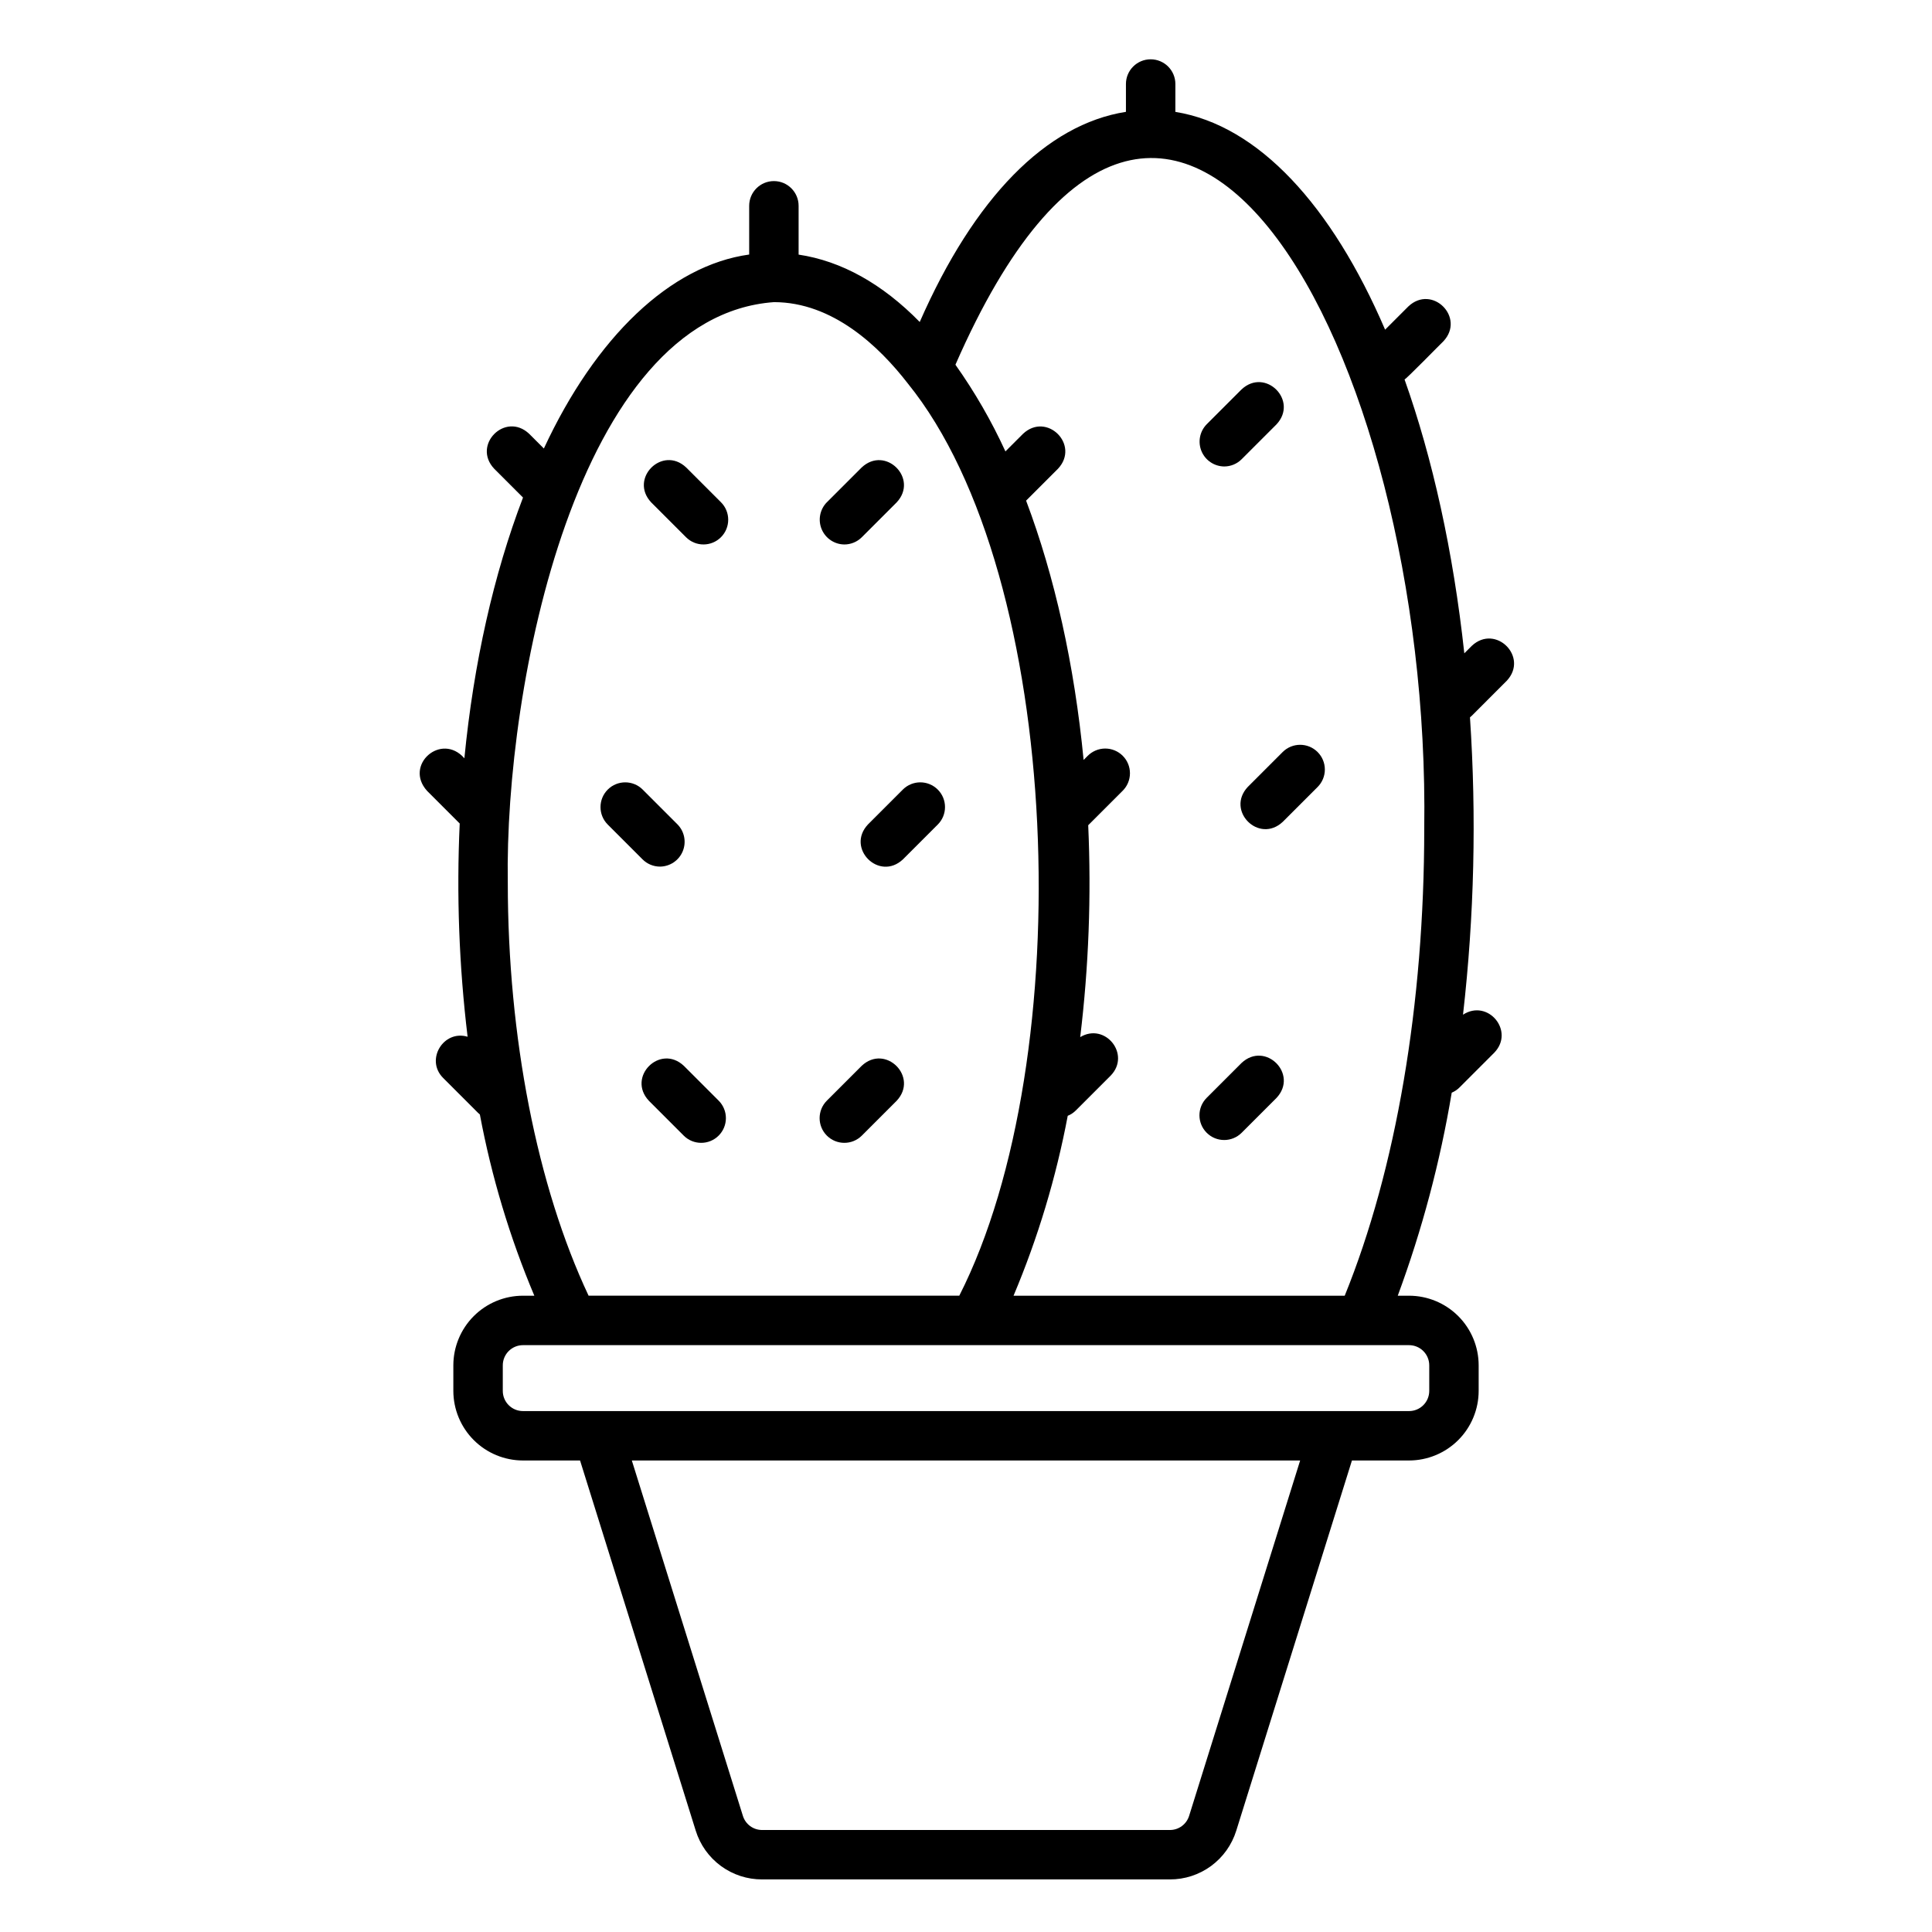 <?xml version="1.0" encoding="UTF-8"?>
<!-- The Best Svg Icon site in the world: iconSvg.co, Visit us! https://iconsvg.co -->
<svg fill="#000000" width="800px" height="800px" version="1.1" viewBox="144 144 512 512" xmlns="http://www.w3.org/2000/svg">
 <g>
  <path d="m543.29 324.43c5.934-6.312-2.957-15.195-9.262-9.262l-1.969 1.969c-2.941-27.051-8.41-51.668-15.844-72.594 0.039 0.355 9.957-9.82 10.285-10.082 5.934-6.309-2.953-15.195-9.262-9.262l-6.168 6.168c-14.105-32.848-33.562-54.168-55.586-57.715l0.004-7.387c0-3.617-2.934-6.547-6.551-6.547-3.617 0-6.551 2.93-6.551 6.547v7.375c-21.141 3.316-40.176 22.723-54.648 55.691-9.887-10.105-20.773-16.172-32.098-17.855v-12.934c0-3.617-2.93-6.551-6.547-6.551-3.617 0-6.551 2.934-6.551 6.551v12.914c-20.867 2.879-40.645 21.785-54.41 51.402l-3.906-3.902c-6.309-5.934-15.195 2.953-9.262 9.262l7.641 7.641c-7.781 20.336-13.074 43.91-15.539 69.094-6.102-6.984-16.086 1.781-9.887 8.637l8.652 8.652c-0.871 18.859-0.172 37.762 2.09 56.508-6.394-1.914-11.285 6.109-6.492 10.91l9.223 9.223c0.164 0.164 0.336 0.32 0.52 0.469 3.086 16.477 7.922 32.578 14.434 48.027h-3.019c-4.891 0.004-9.578 1.949-13.035 5.406-3.457 3.461-5.402 8.148-5.41 13.039v6.777c0.008 4.891 1.953 9.578 5.41 13.035 3.457 3.461 8.145 5.402 13.035 5.41h15.137l30.648 98.078c1.16 3.758 3.5 7.043 6.668 9.375 3.168 2.328 7.004 3.582 10.938 3.566h108.05c3.934 0.016 7.766-1.238 10.938-3.566 3.168-2.332 5.504-5.617 6.668-9.375l30.648-98.078h15.137c4.891-0.008 9.578-1.953 13.039-5.41 3.457-3.457 5.402-8.145 5.406-13.035v-6.777c-0.004-4.891-1.949-9.578-5.406-13.039-3.461-3.457-8.148-5.402-13.039-5.406h-2.996c6.449-17.441 11.238-35.457 14.301-53.801 0.773-0.328 1.477-0.801 2.07-1.395l9.223-9.223c5.488-5.723-1.727-14.344-8.305-10.051h0.004c2.984-26.156 3.602-52.527 1.844-78.797 0.18-0.145 0.352-0.297 0.516-0.461zm-264.72 53.488c-0.867-52.281 18.348-150.07 70.535-153.85 15.562 0 27.887 11.73 35.488 21.57 41.367 51.086 45.484 179.05 13.629 241.73h-98.242c-13.637-28.973-21.41-68.57-21.41-109.46zm180.56 247.3c-0.691 2.234-2.762 3.758-5.102 3.75h-108.05c-2.344 0.008-4.414-1.516-5.106-3.75l-29.43-94.172h177.11zm63.637-119.39v6.777c-0.004 2.949-2.394 5.344-5.348 5.344h-234.83c-2.949 0-5.344-2.391-5.344-5.344v-6.777c0-2.953 2.394-5.344 5.344-5.348h234.83c2.953 0.004 5.344 2.394 5.348 5.348zm-110.17-18.445c6.465-15.34 11.277-31.324 14.363-47.684 0.812-0.328 1.555-0.816 2.172-1.441l9.223-9.223c5.398-5.606-1.492-14.16-8.09-10.188v0.004c2.254-18.629 2.965-37.41 2.121-56.156l9.102-9.102c1.25-1.227 1.953-2.894 1.961-4.644 0.012-1.746-0.68-3.426-1.918-4.66-1.234-1.234-2.914-1.926-4.66-1.918-1.746 0.008-3.418 0.715-4.644 1.961l-1.059 1.062c-2.434-25.164-7.656-48.625-15.242-68.719l8.441-8.441c5.934-6.312-2.953-15.195-9.262-9.262l-4.656 4.656c-3.691-8.055-8.129-15.746-13.25-22.973 56.895-130.06 126.08-3.902 124.24 122.95 0 46.535-7.469 90.27-21.078 123.78z"/>
  <path d="m468.41 267.62c1.738 0.004 3.406-0.688 4.637-1.918l9.223-9.223c5.93-6.309-2.949-15.195-9.262-9.262l-9.223 9.223c-1.844 1.883-2.387 4.684-1.379 7.117 1.008 2.434 3.371 4.031 6.004 4.062z"/>
  <path d="m493.18 343.3c-2.559-2.559-6.707-2.559-9.266 0l-9.223 9.223c-5.93 6.309 2.953 15.195 9.262 9.262l9.223-9.223h0.004c1.227-1.23 1.918-2.894 1.918-4.633 0-1.738-0.691-3.402-1.918-4.629z"/>
  <path d="m473.01 425.71-9.223 9.223c-2.559 2.559-2.559 6.707 0 9.262 2.559 2.559 6.707 2.559 9.266 0l9.223-9.223c5.93-6.305-2.953-15.195-9.266-9.262z"/>
  <path d="m367.75 288.29c1.738 0.004 3.406-0.688 4.637-1.914l9.223-9.223c5.93-6.305-2.949-15.195-9.262-9.262l-9.223 9.223-0.004-0.004c-1.844 1.883-2.387 4.684-1.379 7.117 1.012 2.438 3.375 4.035 6.008 4.062z"/>
  <path d="m392.52 353.25c-2.559-2.559-6.707-2.559-9.266 0l-9.223 9.223c-5.934 6.309 2.953 15.195 9.262 9.262l9.223-9.223h0.004c2.555-2.559 2.555-6.707 0-9.262z"/>
  <path d="m372.35 426.46-9.223 9.223c-2.559 2.559-2.559 6.707 0 9.266 2.559 2.555 6.707 2.555 9.266 0l9.223-9.223c5.93-6.309-2.953-15.199-9.266-9.266z"/>
  <path d="m318.91 373.66c2.637-0.023 5.008-1.621 6.019-4.059 1.012-2.441 0.465-5.246-1.387-7.129l-9.223-9.223h0.004c-2.559-2.555-6.707-2.555-9.266 0-2.555 2.559-2.555 6.707 0 9.266l9.223 9.223c1.227 1.23 2.891 1.922 4.629 1.922z"/>
  <path d="m325.84 267.88c-6.305-5.93-15.195 2.949-9.262 9.262l9.223 9.223c2.559 2.559 6.703 2.559 9.262 0 2.559-2.559 2.559-6.707 0-9.266z"/>
  <path d="m325.23 426.46c-6.305-5.93-15.195 2.949-9.262 9.262l9.223 9.223v0.004c2.555 2.555 6.703 2.555 9.262-0.004 1.227-1.227 1.918-2.894 1.918-4.629 0-1.738-0.691-3.402-1.918-4.633z"/>
 </g>
</svg>